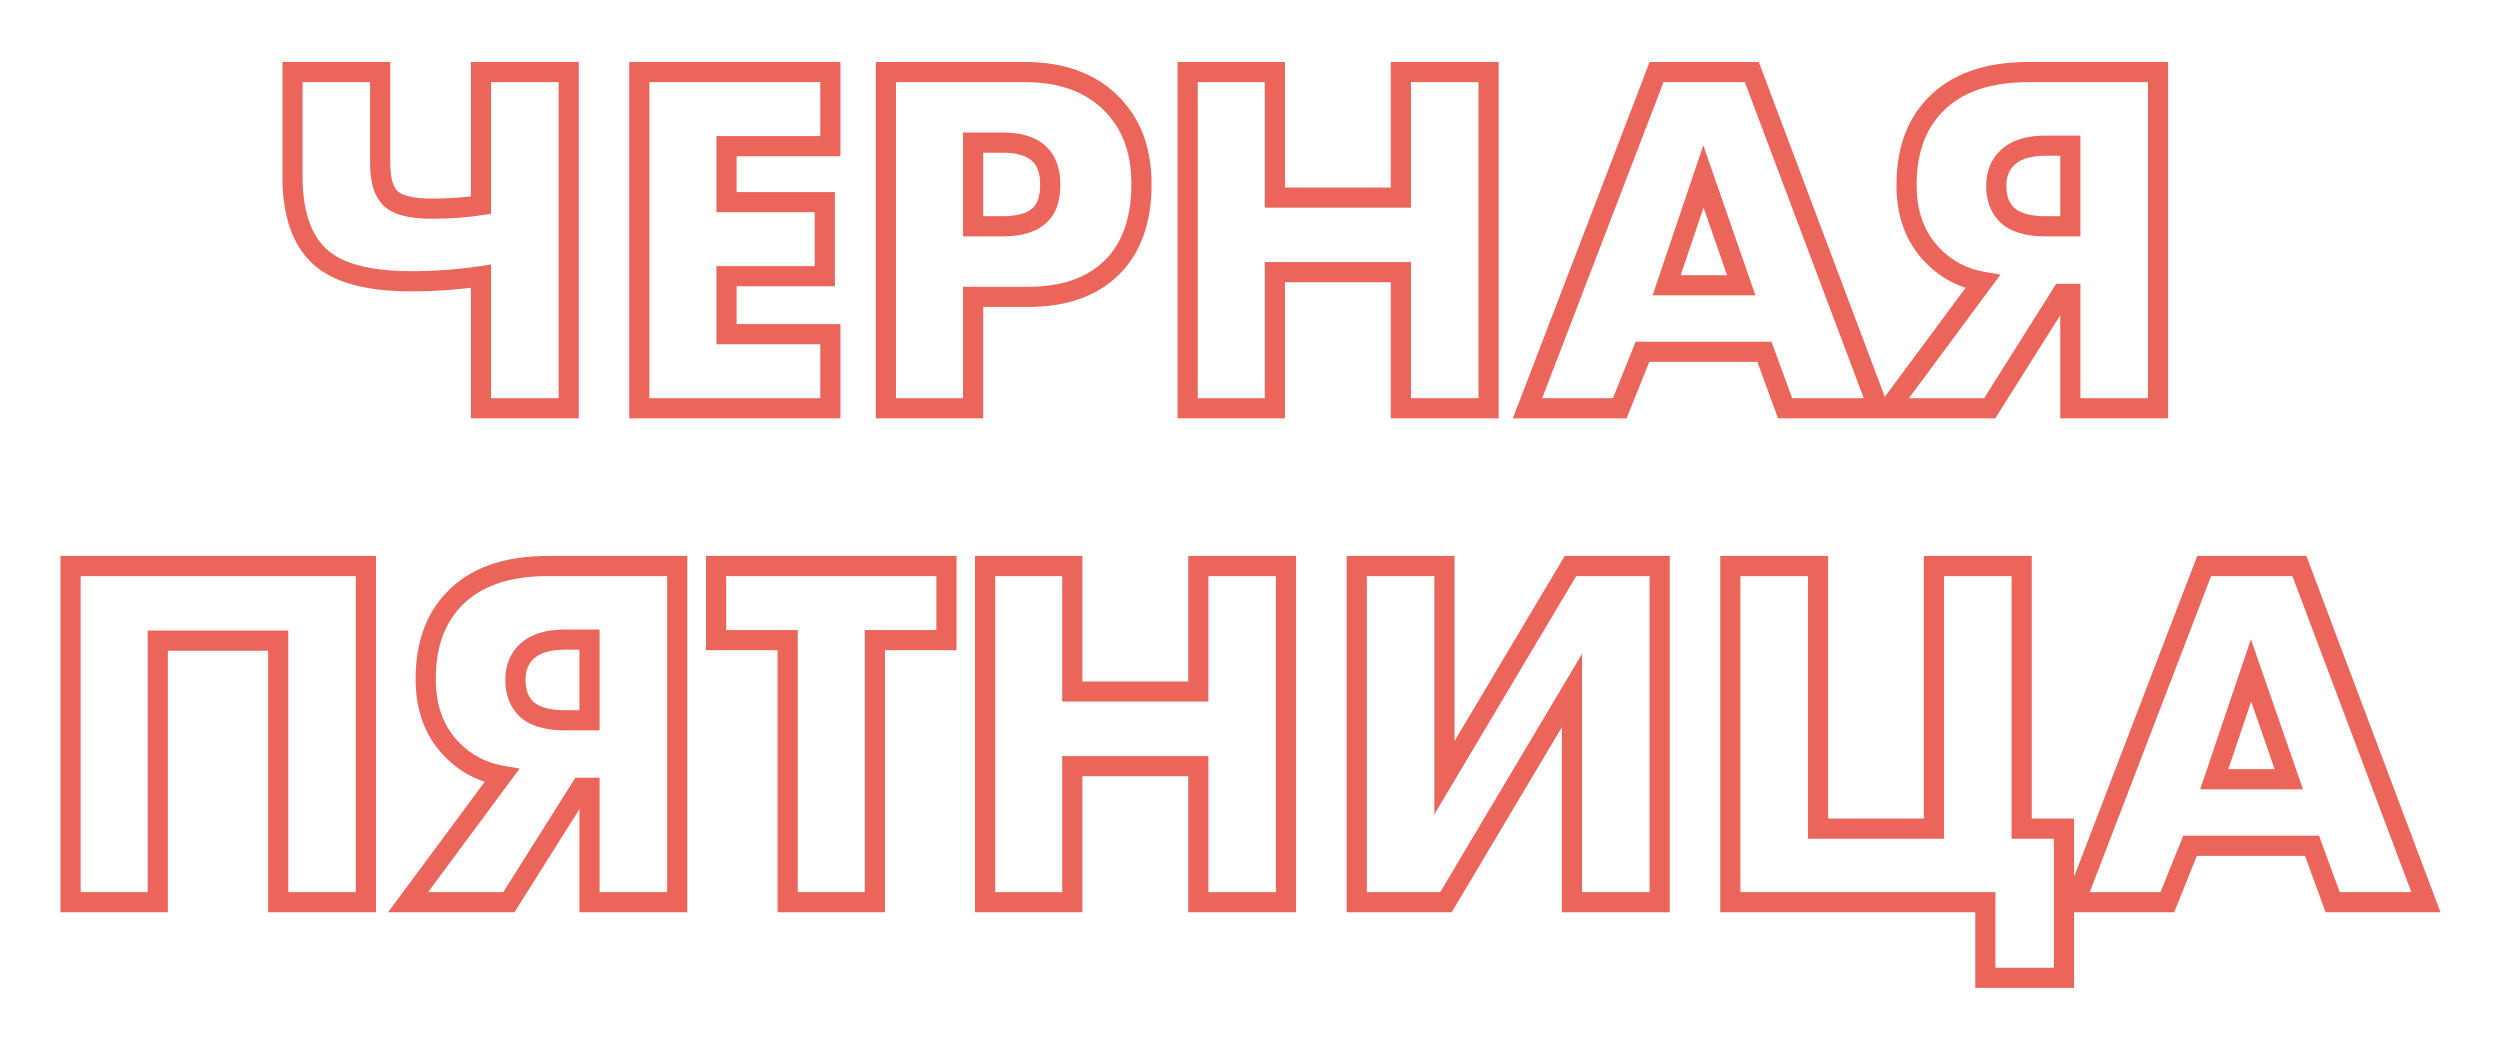 <?xml version="1.0" encoding="UTF-8"?> <svg xmlns="http://www.w3.org/2000/svg" width="496" height="208" viewBox="0 0 496 208" fill="none"> <g filter="url(#filter0_d_825_878)"> <path d="M91.426 77H89.426V79H91.426V77ZM91.426 50.8H93.426V48.474L91.127 48.823L91.426 50.8ZM59.326 46.8L60.699 45.345L60.699 45.345L59.326 46.8ZM54.026 10.3V8.3H52.026V10.3H54.026ZM71.426 10.3H73.426V8.3H71.426V10.3ZM73.426 35.3L74.84 33.886L74.84 33.886L73.426 35.3ZM91.426 36.7L91.734 38.676L93.426 38.413V36.7H91.426ZM91.426 10.3V8.3H89.426V10.3H91.426ZM108.826 10.3H110.826V8.3H108.826V10.3ZM108.826 77V79H110.826V77H108.826ZM93.426 77V50.8H89.426V77H93.426ZM91.127 48.823C86.834 49.473 82.302 49.8 77.526 49.8V53.8C82.484 53.8 87.218 53.46 91.726 52.777L91.127 48.823ZM77.526 49.8C69.078 49.8 63.663 48.142 60.699 45.345L57.954 48.255C62.056 52.124 68.775 53.8 77.526 53.8V49.8ZM60.699 45.345C57.725 42.54 56.026 37.915 56.026 31H52.026C52.026 38.485 53.861 44.393 57.954 48.255L60.699 45.345ZM56.026 31V10.3H52.026V31H56.026ZM54.026 12.3H71.426V8.3H54.026V12.3ZM69.426 10.3V28.4H73.426V10.3H69.426ZM69.426 28.4C69.426 31.836 70.108 34.811 72.012 36.714L74.84 33.886C74.077 33.123 73.426 31.497 73.426 28.4H69.426ZM72.012 36.714C73.051 37.753 74.456 38.409 76.03 38.812C77.613 39.218 79.492 39.4 81.626 39.4V35.4C79.694 35.4 78.173 35.232 77.022 34.938C75.863 34.641 75.201 34.247 74.84 33.886L72.012 36.714ZM81.626 39.4C85.246 39.4 88.617 39.161 91.734 38.676L91.119 34.724C88.235 35.172 85.073 35.4 81.626 35.4V39.4ZM93.426 36.7V10.3H89.426V36.7H93.426ZM91.426 12.3H108.826V8.3H91.426V12.3ZM106.826 10.3V77H110.826V10.3H106.826ZM108.826 75H91.426V79H108.826V75ZM160.742 10.3H162.742V8.3H160.742V10.3ZM160.742 25V27H162.742V25H160.742ZM140.142 25V23H138.142V25H140.142ZM140.142 36.1H138.142V38.1H140.142V36.1ZM159.642 36.1H161.642V34.1H159.642V36.1ZM159.642 50.8V52.8H161.642V50.8H159.642ZM140.142 50.8V48.8H138.142V50.8H140.142ZM140.142 62.3H138.142V64.3H140.142V62.3ZM160.742 62.3H162.742V60.3H160.742V62.3ZM160.742 77V79H162.742V77H160.742ZM122.842 77H120.842V79H122.842V77ZM122.842 10.3V8.3H120.842V10.3H122.842ZM158.742 10.3V25H162.742V10.3H158.742ZM160.742 23H140.142V27H160.742V23ZM138.142 25V36.1H142.142V25H138.142ZM140.142 38.1H159.642V34.1H140.142V38.1ZM157.642 36.1V50.8H161.642V36.1H157.642ZM159.642 48.8H140.142V52.8H159.642V48.8ZM138.142 50.8V62.3H142.142V50.8H138.142ZM140.142 64.3H160.742V60.3H140.142V64.3ZM158.742 62.3V77H162.742V62.3H158.742ZM160.742 75H122.842V79H160.742V75ZM124.842 77V10.3H120.842V77H124.842ZM122.842 12.3H160.742V8.3H122.842V12.3ZM189.068 54.9V52.9H187.068V54.9H189.068ZM189.068 77V79H191.068V77H189.068ZM171.768 77H169.768V79H171.768V77ZM171.768 10.3V8.3H169.768V10.3H171.768ZM216.268 16.3L217.658 14.863L217.658 14.863L216.268 16.3ZM216.568 49.1L215.166 47.674L215.166 47.674L216.568 49.1ZM189.068 24.3V22.3H187.068V24.3H189.068ZM189.068 40.9H187.068V42.9H189.068V40.9ZM202.168 38.8L200.86 37.286L200.839 37.304L200.819 37.323L202.168 38.8ZM202.368 26.7L200.924 28.084L200.938 28.099L200.953 28.114L202.368 26.7ZM199.968 52.9H189.068V56.9H199.968V52.9ZM187.068 54.9V77H191.068V54.9H187.068ZM189.068 75H171.768V79H189.068V75ZM173.768 77V10.3H169.768V77H173.768ZM171.768 12.3H199.368V8.3H171.768V12.3ZM199.368 12.3C206.113 12.3 211.201 14.18 214.877 17.737L217.658 14.863C213.067 10.42 206.889 8.3 199.368 8.3V12.3ZM214.877 17.737C218.55 21.292 220.468 26.135 220.468 32.5H224.468C224.468 25.265 222.252 19.308 217.658 14.863L214.877 17.737ZM220.468 32.5C220.468 39.335 218.61 44.288 215.166 47.674L217.97 50.526C222.392 46.179 224.468 40.065 224.468 32.5H220.468ZM215.166 47.674C211.707 51.074 206.737 52.9 199.968 52.9V56.9C207.465 56.9 213.562 54.859 217.97 50.526L215.166 47.674ZM187.068 24.3V40.9H191.068V24.3H187.068ZM189.068 42.9H194.868V38.9H189.068V42.9ZM194.868 42.9C198.413 42.9 201.447 42.166 203.516 40.277L200.819 37.323C199.822 38.233 197.988 38.9 194.868 38.9V42.9ZM203.475 40.314C205.549 38.522 206.368 35.816 206.368 32.7H202.368C202.368 35.184 201.72 36.544 200.86 37.286L203.475 40.314ZM206.368 32.7C206.368 29.725 205.622 27.127 203.782 25.286L200.953 28.114C201.779 28.94 202.368 30.342 202.368 32.7H206.368ZM203.812 25.316C201.74 23.155 198.626 22.3 194.968 22.3V26.3C198.109 26.3 199.928 27.045 200.924 28.084L203.812 25.316ZM194.968 22.3H189.068V26.3H194.968V22.3ZM248.931 10.3H250.931V8.3H248.931V10.3ZM248.931 35.2H246.931V37.2H248.931V35.2ZM273.931 35.2V37.2H275.931V35.2H273.931ZM273.931 10.3V8.3H271.931V10.3H273.931ZM291.331 10.3H293.331V8.3H291.331V10.3ZM291.331 77V79H293.331V77H291.331ZM273.931 77H271.931V79H273.931V77ZM273.931 50H275.931V48H273.931V50ZM248.931 50V48H246.931V50H248.931ZM248.931 77V79H250.931V77H248.931ZM231.631 77H229.631V79H231.631V77ZM231.631 10.3V8.3H229.631V10.3H231.631ZM246.931 10.3V35.2H250.931V10.3H246.931ZM248.931 37.2H273.931V33.2H248.931V37.2ZM275.931 35.2V10.3H271.931V35.2H275.931ZM273.931 12.3H291.331V8.3H273.931V12.3ZM289.331 10.3V77H293.331V10.3H289.331ZM291.331 75H273.931V79H291.331V75ZM275.931 77V50H271.931V77H275.931ZM273.931 48H248.931V52H273.931V48ZM246.931 50V77H250.931V50H246.931ZM248.931 75H231.631V79H248.931V75ZM233.631 77V10.3H229.631V77H233.631ZM231.631 12.3H248.931V8.3H231.631V12.3ZM350.161 77L348.283 77.688L348.764 79H350.161V77ZM346.061 65.8L347.939 65.112L347.459 63.8H346.061V65.8ZM321.861 65.8V63.8H320.51L320.006 65.054L321.861 65.8ZM317.361 77V79H318.713L319.217 77.746L317.361 77ZM299.061 77L297.194 76.283L296.151 79H299.061V77ZM324.661 10.3V8.3H323.287L322.794 9.583L324.661 10.3ZM343.561 10.3L345.433 9.596L344.946 8.3H343.561V10.3ZM368.661 77V79H371.551L370.533 76.296L368.661 77ZM326.661 52.6L324.767 51.96L323.874 54.6H326.661V52.6ZM341.461 52.6V54.6H344.273L343.351 51.944L341.461 52.6ZM333.961 31L335.851 30.344L333.936 24.829L332.067 30.36L333.961 31ZM352.039 76.312L347.939 65.112L344.183 66.487L348.283 77.688L352.039 76.312ZM346.061 63.8H321.861V67.8H346.061V63.8ZM320.006 65.054L315.506 76.254L319.217 77.746L323.717 66.546L320.006 65.054ZM317.361 75H299.061V79H317.361V75ZM300.929 77.717L326.529 11.017L322.794 9.583L297.194 76.283L300.929 77.717ZM324.661 12.3H343.561V8.3H324.661V12.3ZM341.689 11.004L366.789 77.704L370.533 76.296L345.433 9.596L341.689 11.004ZM368.661 75H350.161V79H368.661V75ZM326.661 54.6H341.461V50.6H326.661V54.6ZM343.351 51.944L335.851 30.344L332.072 31.656L339.572 53.256L343.351 51.944ZM332.067 30.36L324.767 51.96L328.556 53.24L335.856 31.64L332.067 30.36ZM370.757 77L369.151 75.809L366.786 79H370.757V77ZM389.357 51.9L390.964 53.091L392.898 50.481L389.697 49.929L389.357 51.9ZM379.457 46.7L380.889 45.303L380.885 45.299L379.457 46.7ZM379.757 17L381.209 18.376L381.214 18.37L379.757 17ZM424.157 10.3H426.157V8.3H424.157V10.3ZM424.157 77V79H426.157V77H424.157ZM406.757 77H404.757V79H406.757V77ZM406.757 54.3H408.757V52.3H406.757V54.3ZM405.057 54.3V52.3H403.954L403.365 53.234L405.057 54.3ZM390.757 77V79H391.861L392.45 78.066L390.757 77ZM406.757 40.9V42.9H408.757V40.9H406.757ZM406.757 24.9H408.757V22.9H406.757V24.9ZM394.357 27.2L395.706 28.677L395.712 28.672L394.357 27.2ZM394.157 38.6L392.743 40.014L392.758 40.029L392.774 40.044L394.157 38.6ZM372.364 78.191L390.964 53.091L387.751 50.709L369.151 75.809L372.364 78.191ZM389.697 49.929C386.244 49.334 383.327 47.801 380.889 45.303L378.026 48.097C381.055 51.199 384.737 53.133 389.018 53.871L389.697 49.929ZM380.885 45.299C377.848 42.204 376.257 38.073 376.257 32.7H372.257C372.257 38.927 374.134 44.13 378.03 48.101L380.885 45.299ZM376.257 32.7C376.257 26.484 377.974 21.788 381.209 18.376L378.306 15.624C374.208 19.946 372.257 25.716 372.257 32.7H376.257ZM381.214 18.37C384.919 14.431 390.543 12.3 398.457 12.3V8.3C389.839 8.3 382.996 10.636 378.3 15.63L381.214 18.37ZM398.457 12.3H424.157V8.3H398.457V12.3ZM422.157 10.3V77H426.157V10.3H422.157ZM424.157 75H406.757V79H424.157V75ZM408.757 77V54.3H404.757V77H408.757ZM406.757 52.3H405.057V56.3H406.757V52.3ZM403.365 53.234L389.065 75.934L392.45 78.066L406.75 55.366L403.365 53.234ZM390.757 75H370.757V79H390.757V75ZM408.757 40.9V24.9H404.757V40.9H408.757ZM406.757 22.9H401.857V26.9H406.757V22.9ZM401.857 22.9C398.255 22.9 395.181 23.725 393.003 25.728L395.712 28.672C396.868 27.608 398.793 26.9 401.857 26.9V22.9ZM393.009 25.723C390.994 27.562 390.057 30.034 390.057 32.9H394.057C394.057 30.966 394.654 29.638 395.706 28.677L393.009 25.723ZM390.057 32.9C390.057 35.71 390.891 38.162 392.743 40.014L395.572 37.186C394.624 36.238 394.057 34.89 394.057 32.9H390.057ZM392.774 40.044C394.914 42.096 398.102 42.9 401.857 42.9V38.9C398.546 38.9 396.6 38.171 395.541 37.156L392.774 40.044ZM401.857 42.9H406.757V38.9H401.857V42.9ZM68.6 175V177H70.6V175H68.6ZM51.2 175H49.2V177H51.2V175ZM51.2 123.1H53.2V121.1H51.2V123.1ZM27.3 123.1V121.1H25.3V123.1H27.3ZM27.3 175V177H29.3V175H27.3ZM10 175H8V177H10V175ZM10 108.3V106.3H8V108.3H10ZM68.6 108.3H70.6V106.3H68.6V108.3ZM68.6 173H51.2V177H68.6V173ZM53.2 175V123.1H49.2V175H53.2ZM51.2 121.1H27.3V125.1H51.2V121.1ZM25.3 123.1V175H29.3V123.1H25.3ZM27.3 173H10V177H27.3V173ZM12 175V108.3H8V175H12ZM10 110.3H68.6V106.3H10V110.3ZM66.6 108.3V175H70.6V108.3H66.6ZM76.959 175L75.352 173.809L72.987 177H76.959V175ZM95.559 149.9L97.165 151.091L99.099 148.481L95.898 147.929L95.559 149.9ZM85.659 144.7L87.09 143.303L87.086 143.299L85.659 144.7ZM85.959 115L87.41 116.376L87.416 116.37L85.959 115ZM130.359 108.3H132.359V106.3H130.359V108.3ZM130.359 175V177H132.359V175H130.359ZM112.959 175H110.959V177H112.959V175ZM112.959 152.3H114.959V150.3H112.959V152.3ZM111.259 152.3V150.3H110.155L109.566 151.234L111.259 152.3ZM96.959 175V177H98.062L98.651 176.066L96.959 175ZM112.959 138.9V140.9H114.959V138.9H112.959ZM112.959 122.9H114.959V120.9H112.959V122.9ZM100.559 125.2L101.907 126.677L101.913 126.672L100.559 125.2ZM100.359 136.6L98.944 138.014L98.959 138.029L98.975 138.044L100.359 136.6ZM78.566 176.191L97.165 151.091L93.952 148.709L75.352 173.809L78.566 176.191ZM95.898 147.929C92.446 147.334 89.528 145.801 87.09 143.303L84.227 146.097C87.256 149.199 90.938 151.133 95.219 151.871L95.898 147.929ZM87.086 143.299C84.049 140.204 82.459 136.073 82.459 130.7H78.459C78.459 136.927 80.335 142.13 84.231 146.101L87.086 143.299ZM82.459 130.7C82.459 124.484 84.175 119.788 87.41 116.376L84.507 113.624C80.409 117.946 78.459 123.716 78.459 130.7H82.459ZM87.416 116.37C91.12 112.431 96.744 110.3 104.659 110.3V106.3C96.04 106.3 89.198 108.636 84.502 113.63L87.416 116.37ZM104.659 110.3H130.359V106.3H104.659V110.3ZM128.359 108.3V175H132.359V108.3H128.359ZM130.359 173H112.959V177H130.359V173ZM114.959 175V152.3H110.959V175H114.959ZM112.959 150.3H111.259V154.3H112.959V150.3ZM109.566 151.234L95.266 173.934L98.651 176.066L112.951 153.366L109.566 151.234ZM96.959 173H76.959V177H96.959V173ZM114.959 138.9V122.9H110.959V138.9H114.959ZM112.959 120.9H108.059V124.9H112.959V120.9ZM108.059 120.9C104.456 120.9 101.382 121.725 99.204 123.728L101.913 126.672C103.069 125.608 104.994 124.9 108.059 124.9V120.9ZM99.21 123.723C97.196 125.562 96.259 128.034 96.259 130.9H100.259C100.259 128.966 100.855 127.638 101.907 126.677L99.21 123.723ZM96.259 130.9C96.259 133.71 97.092 136.162 98.944 138.014L101.773 135.186C100.825 134.238 100.259 132.89 100.259 130.9H96.259ZM98.975 138.044C101.116 140.096 104.303 140.9 108.059 140.9V136.9C104.747 136.9 102.802 136.171 101.742 135.156L98.975 138.044ZM108.059 140.9H112.959V136.9H108.059V140.9ZM183.775 123V125H185.775V123H183.775ZM169.575 123V121H167.575V123H169.575ZM169.575 175V177H171.575V175H169.575ZM152.275 175H150.275V177H152.275V175ZM152.275 123H154.275V121H152.275V123ZM138.075 123H136.075V125H138.075V123ZM138.075 108.3V106.3H136.075V108.3H138.075ZM183.775 108.3H185.775V106.3H183.775V108.3ZM183.775 121H169.575V125H183.775V121ZM167.575 123V175H171.575V123H167.575ZM169.575 173H152.275V177H169.575V173ZM154.275 175V123H150.275V175H154.275ZM152.275 121H138.075V125H152.275V121ZM140.075 123V108.3H136.075V123H140.075ZM138.075 110.3H183.775V106.3H138.075V110.3ZM181.775 108.3V123H185.775V108.3H181.775ZM208.745 108.3H210.745V106.3H208.745V108.3ZM208.745 133.2H206.745V135.2H208.745V133.2ZM233.745 133.2V135.2H235.745V133.2H233.745ZM233.745 108.3V106.3H231.745V108.3H233.745ZM251.145 108.3H253.145V106.3H251.145V108.3ZM251.145 175V177H253.145V175H251.145ZM233.745 175H231.745V177H233.745V175ZM233.745 148H235.745V146H233.745V148ZM208.745 148V146H206.745V148H208.745ZM208.745 175V177H210.745V175H208.745ZM191.445 175H189.445V177H191.445V175ZM191.445 108.3V106.3H189.445V108.3H191.445ZM206.745 108.3V133.2H210.745V108.3H206.745ZM208.745 135.2H233.745V131.2H208.745V135.2ZM235.745 133.2V108.3H231.745V133.2H235.745ZM233.745 110.3H251.145V106.3H233.745V110.3ZM249.145 108.3V175H253.145V108.3H249.145ZM251.145 173H233.745V177H251.145V173ZM235.745 175V148H231.745V175H235.745ZM233.745 146H208.745V150H233.745V146ZM206.745 148V175H210.745V148H206.745ZM208.745 173H191.445V177H208.745V173ZM193.445 175V108.3H189.445V175H193.445ZM191.445 110.3H208.745V106.3H191.445V110.3ZM265.176 108.3V106.3H263.176V108.3H265.176ZM282.576 108.3H284.576V106.3H282.576V108.3ZM282.576 150.3H280.576V157.57L284.294 151.323L282.576 150.3ZM307.576 108.3V106.3H306.439L305.857 107.277L307.576 108.3ZM325.276 108.3H327.276V106.3H325.276V108.3ZM325.276 175V177H327.276V175H325.276ZM307.876 175H305.876V177H307.876V175ZM307.876 133H309.876V125.73L306.157 131.977L307.876 133ZM282.876 175V177H284.013L284.594 176.023L282.876 175ZM265.176 175H263.176V177H265.176V175ZM265.176 110.3H282.576V106.3H265.176V110.3ZM280.576 108.3V150.3H284.576V108.3H280.576ZM284.294 151.323L309.294 109.323L305.857 107.277L280.857 149.277L284.294 151.323ZM307.576 110.3H325.276V106.3H307.576V110.3ZM323.276 108.3V175H327.276V108.3H323.276ZM325.276 173H307.876V177H325.276V173ZM309.876 175V133H305.876V175H309.876ZM306.157 131.977L281.157 173.977L284.594 176.023L309.594 134.023L306.157 131.977ZM282.876 173H265.176V177H282.876V173ZM267.176 175V108.3H263.176V175H267.176ZM339.297 175H337.297V177H339.297V175ZM339.297 108.3V106.3H337.297V108.3H339.297ZM356.697 108.3H358.697V106.3H356.697V108.3ZM356.697 160.4H354.697V162.4H356.697V160.4ZM379.697 160.4V162.4H381.697V160.4H379.697ZM379.697 108.3V106.3H377.697V108.3H379.697ZM397.097 108.3H399.097V106.3H397.097V108.3ZM397.097 160.4H395.097V162.4H397.097V160.4ZM405.497 160.4H407.497V158.4H405.497V160.4ZM405.497 190V192H407.497V190H405.497ZM389.897 190H387.897V192H389.897V190ZM389.897 175H391.897V173H389.897V175ZM341.297 175V108.3H337.297V175H341.297ZM339.297 110.3H356.697V106.3H339.297V110.3ZM354.697 108.3V160.4H358.697V108.3H354.697ZM356.697 162.4H379.697V158.4H356.697V162.4ZM381.697 160.4V108.3H377.697V160.4H381.697ZM379.697 110.3H397.097V106.3H379.697V110.3ZM395.097 108.3V160.4H399.097V108.3H395.097ZM397.097 162.4H405.497V158.4H397.097V162.4ZM403.497 160.4V190H407.497V160.4H403.497ZM405.497 188H389.897V192H405.497V188ZM391.897 190V175H387.897V190H391.897ZM389.897 173H339.297V177H389.897V173ZM458.804 175L456.926 175.688L457.406 177H458.804V175ZM454.704 163.8L456.582 163.112L456.102 161.8H454.704V163.8ZM430.504 163.8V161.8H429.152L428.648 163.054L430.504 163.8ZM426.004 175V177H427.356L427.86 175.746L426.004 175ZM407.704 175L405.837 174.283L404.794 177H407.704V175ZM433.304 108.3V106.3H431.929L431.437 107.583L433.304 108.3ZM452.204 108.3L454.076 107.596L453.588 106.3H452.204V108.3ZM477.304 175V177H480.193L479.176 174.296L477.304 175ZM435.304 150.6L433.409 149.96L432.517 152.6H435.304V150.6ZM450.104 150.6V152.6H452.915L451.993 149.944L450.104 150.6ZM442.604 129L444.493 128.344L442.578 122.829L440.709 128.36L442.604 129ZM460.682 174.312L456.582 163.112L452.826 164.488L456.926 175.688L460.682 174.312ZM454.704 161.8H430.504V165.8H454.704V161.8ZM428.648 163.054L424.148 174.254L427.86 175.746L432.36 164.546L428.648 163.054ZM426.004 173H407.704V177H426.004V173ZM409.571 175.717L435.171 109.017L431.437 107.583L405.837 174.283L409.571 175.717ZM433.304 110.3H452.204V106.3H433.304V110.3ZM450.332 109.004L475.432 175.704L479.176 174.296L454.076 107.596L450.332 109.004ZM477.304 173H458.804V177H477.304V173ZM435.304 152.6H450.104V148.6H435.304V152.6ZM451.993 149.944L444.493 128.344L440.715 129.656L448.215 151.256L451.993 149.944ZM440.709 128.36L433.409 149.96L437.199 151.24L444.499 129.64L440.709 128.36Z" fill="#EC655B"></path> </g> <defs> <filter id="filter0_d_825_878" x="0" y="0.3" width="495.305" height="207.7" filterUnits="userSpaceOnUse" color-interpolation-filters="sRGB"> <feFlood flood-opacity="0" result="BackgroundImageFix"></feFlood> <feColorMatrix in="SourceAlpha" type="matrix" values="0 0 0 0 0 0 0 0 0 0 0 0 0 0 0 0 0 0 127 0" result="hardAlpha"></feColorMatrix> <feOffset dx="4" dy="4"></feOffset> <feGaussianBlur stdDeviation="7"></feGaussianBlur> <feComposite in2="hardAlpha" operator="out"></feComposite> <feColorMatrix type="matrix" values="0 0 0 0 0.925 0 0 0 0 0.396 0 0 0 0 0.357 0 0 0 1 0"></feColorMatrix> <feBlend mode="normal" in2="BackgroundImageFix" result="effect1_dropShadow_825_878"></feBlend> <feBlend mode="normal" in="SourceGraphic" in2="effect1_dropShadow_825_878" result="shape"></feBlend> </filter> </defs> </svg> 